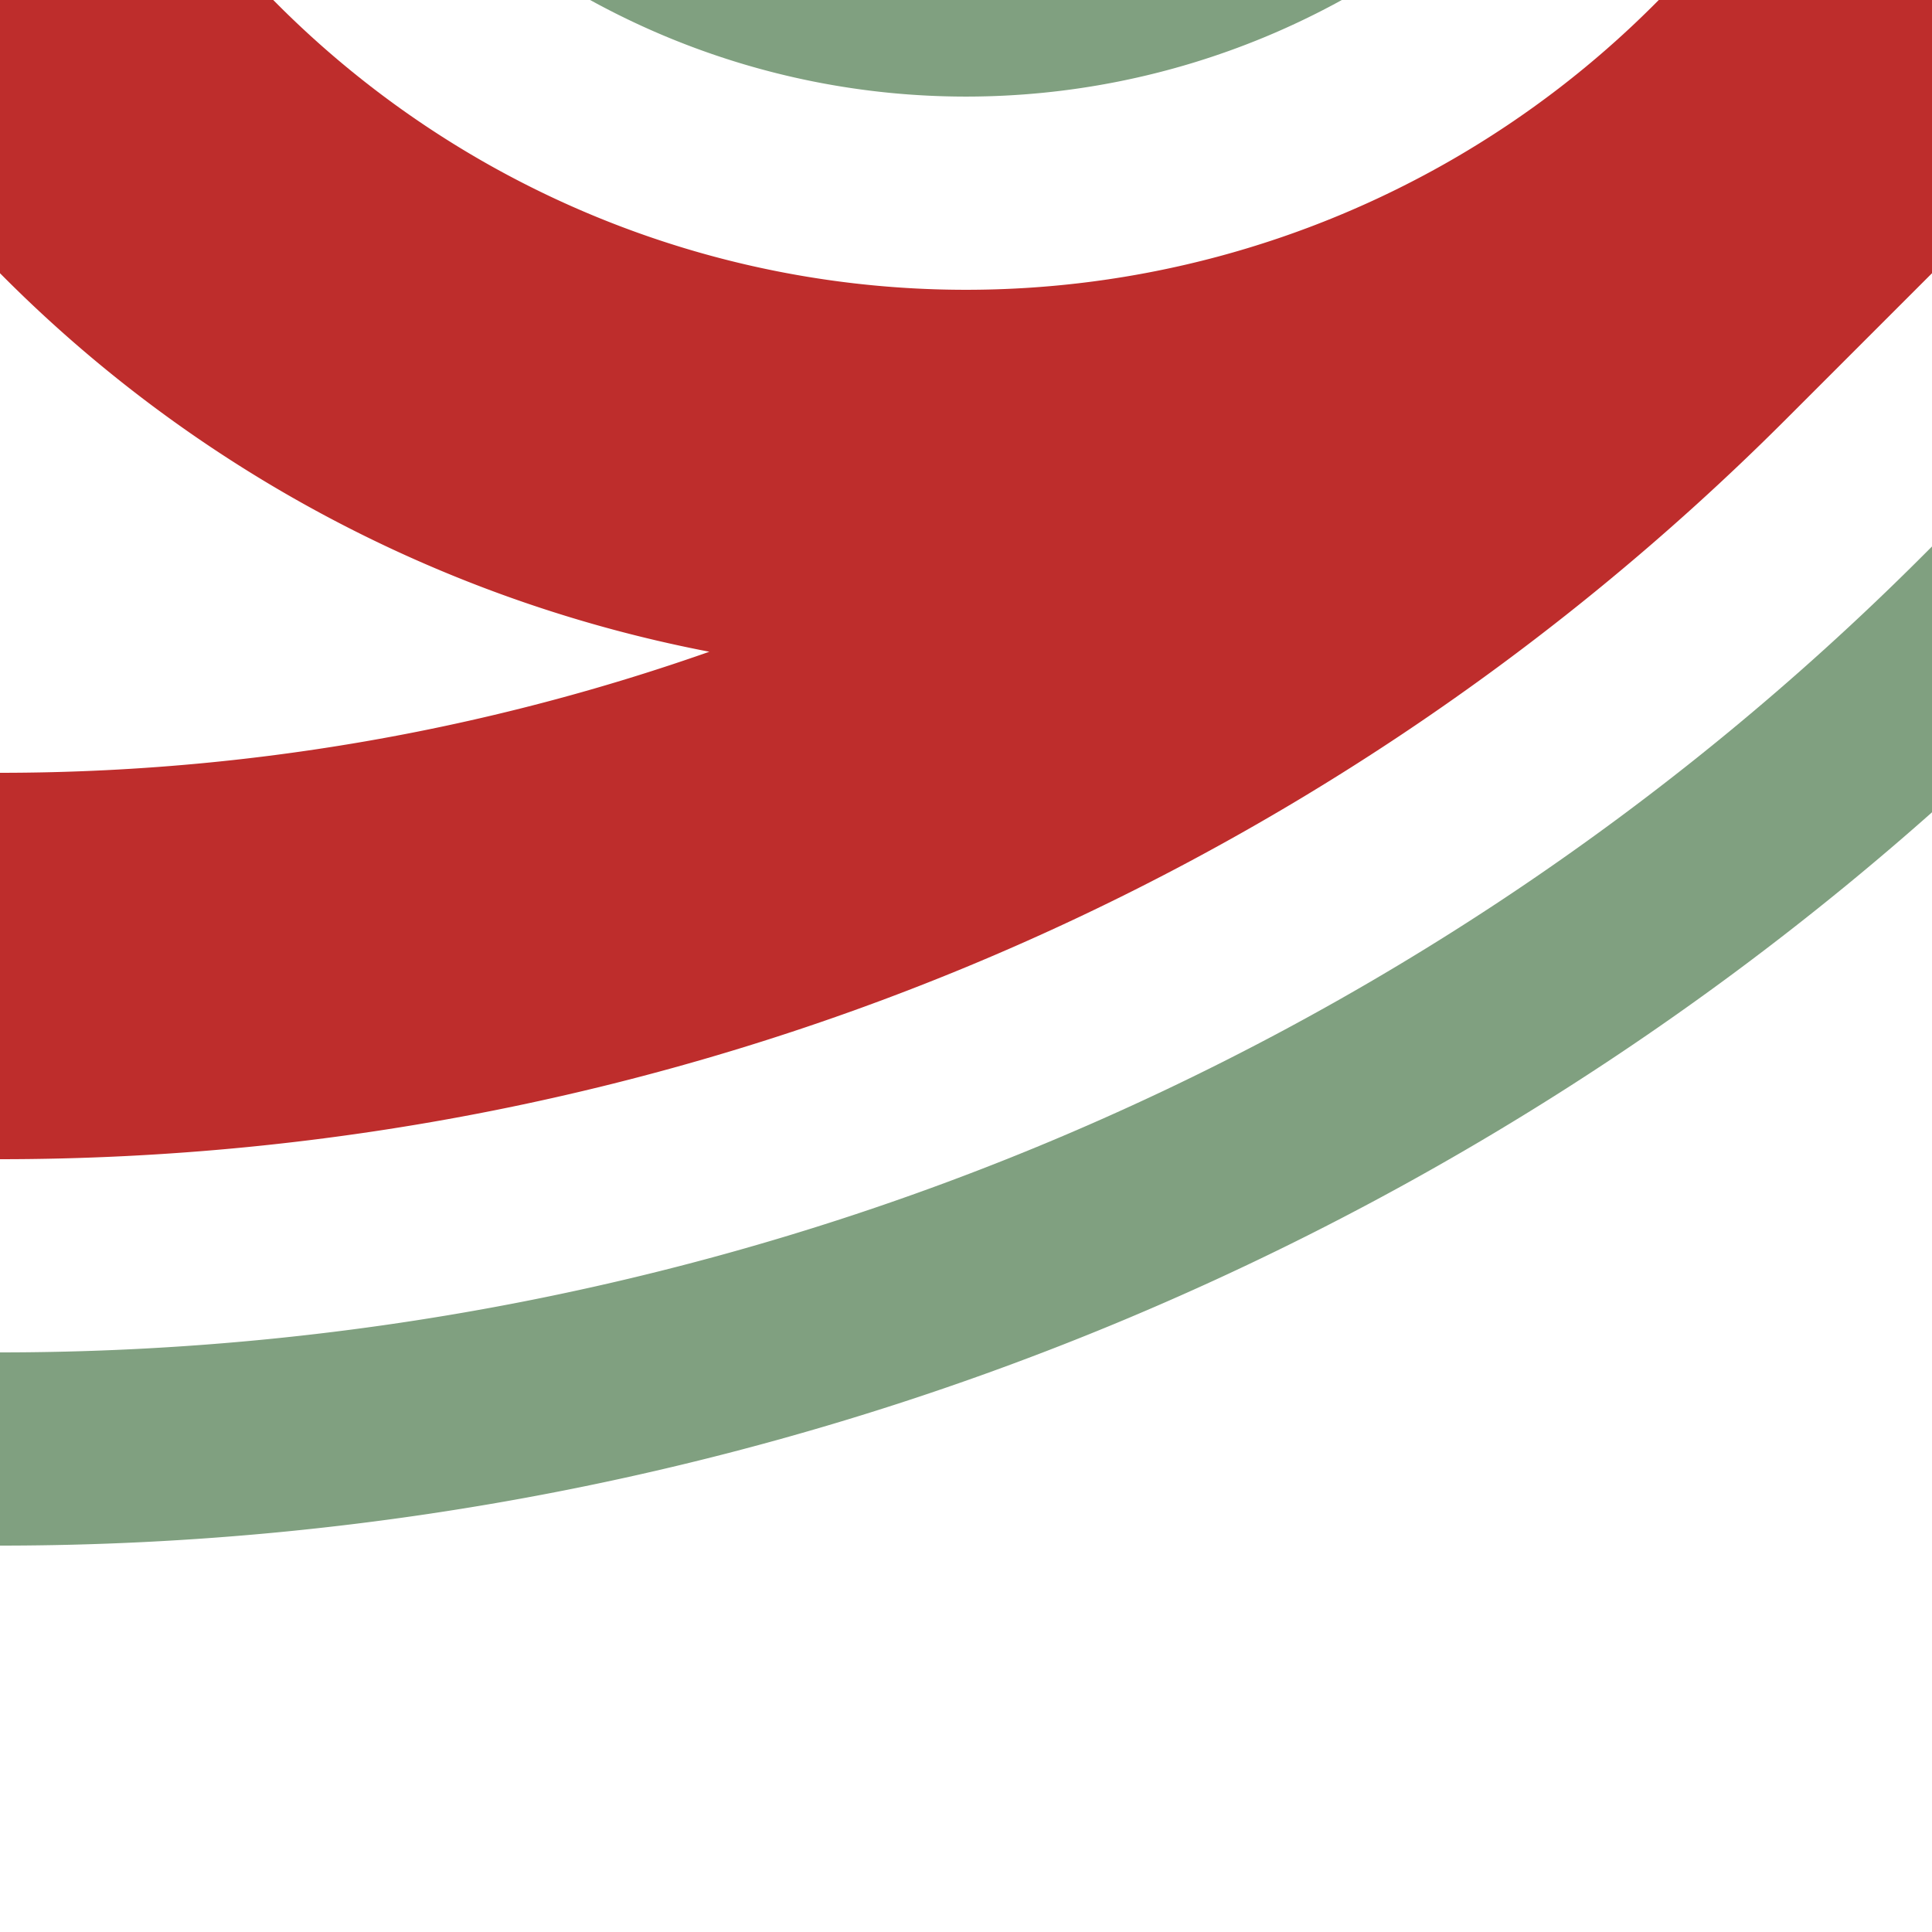 <?xml version="1.0" encoding="UTF-8"?>
<svg xmlns="http://www.w3.org/2000/svg" width="500" height="500">
 <title>hABZ1+4r</title>
 <g fill="none">
  <path stroke="#80A080" d="m 590.17,86.61 -75,75 A 728.55,728.55 0 0 1 0,375 M 125,-51.78 a 176.78,176.78 0 0 0 250,0" stroke-width="50"/>
  <path stroke="#BE2D2C" d="M 0,0 36.61,36.61 a 301.78,301.78 0 0 0 426.78,0 L 500,0 426.78,73.22 A 603.55,603.55 0 0 1 0,250" stroke-width="100"/>
 </g>
</svg>